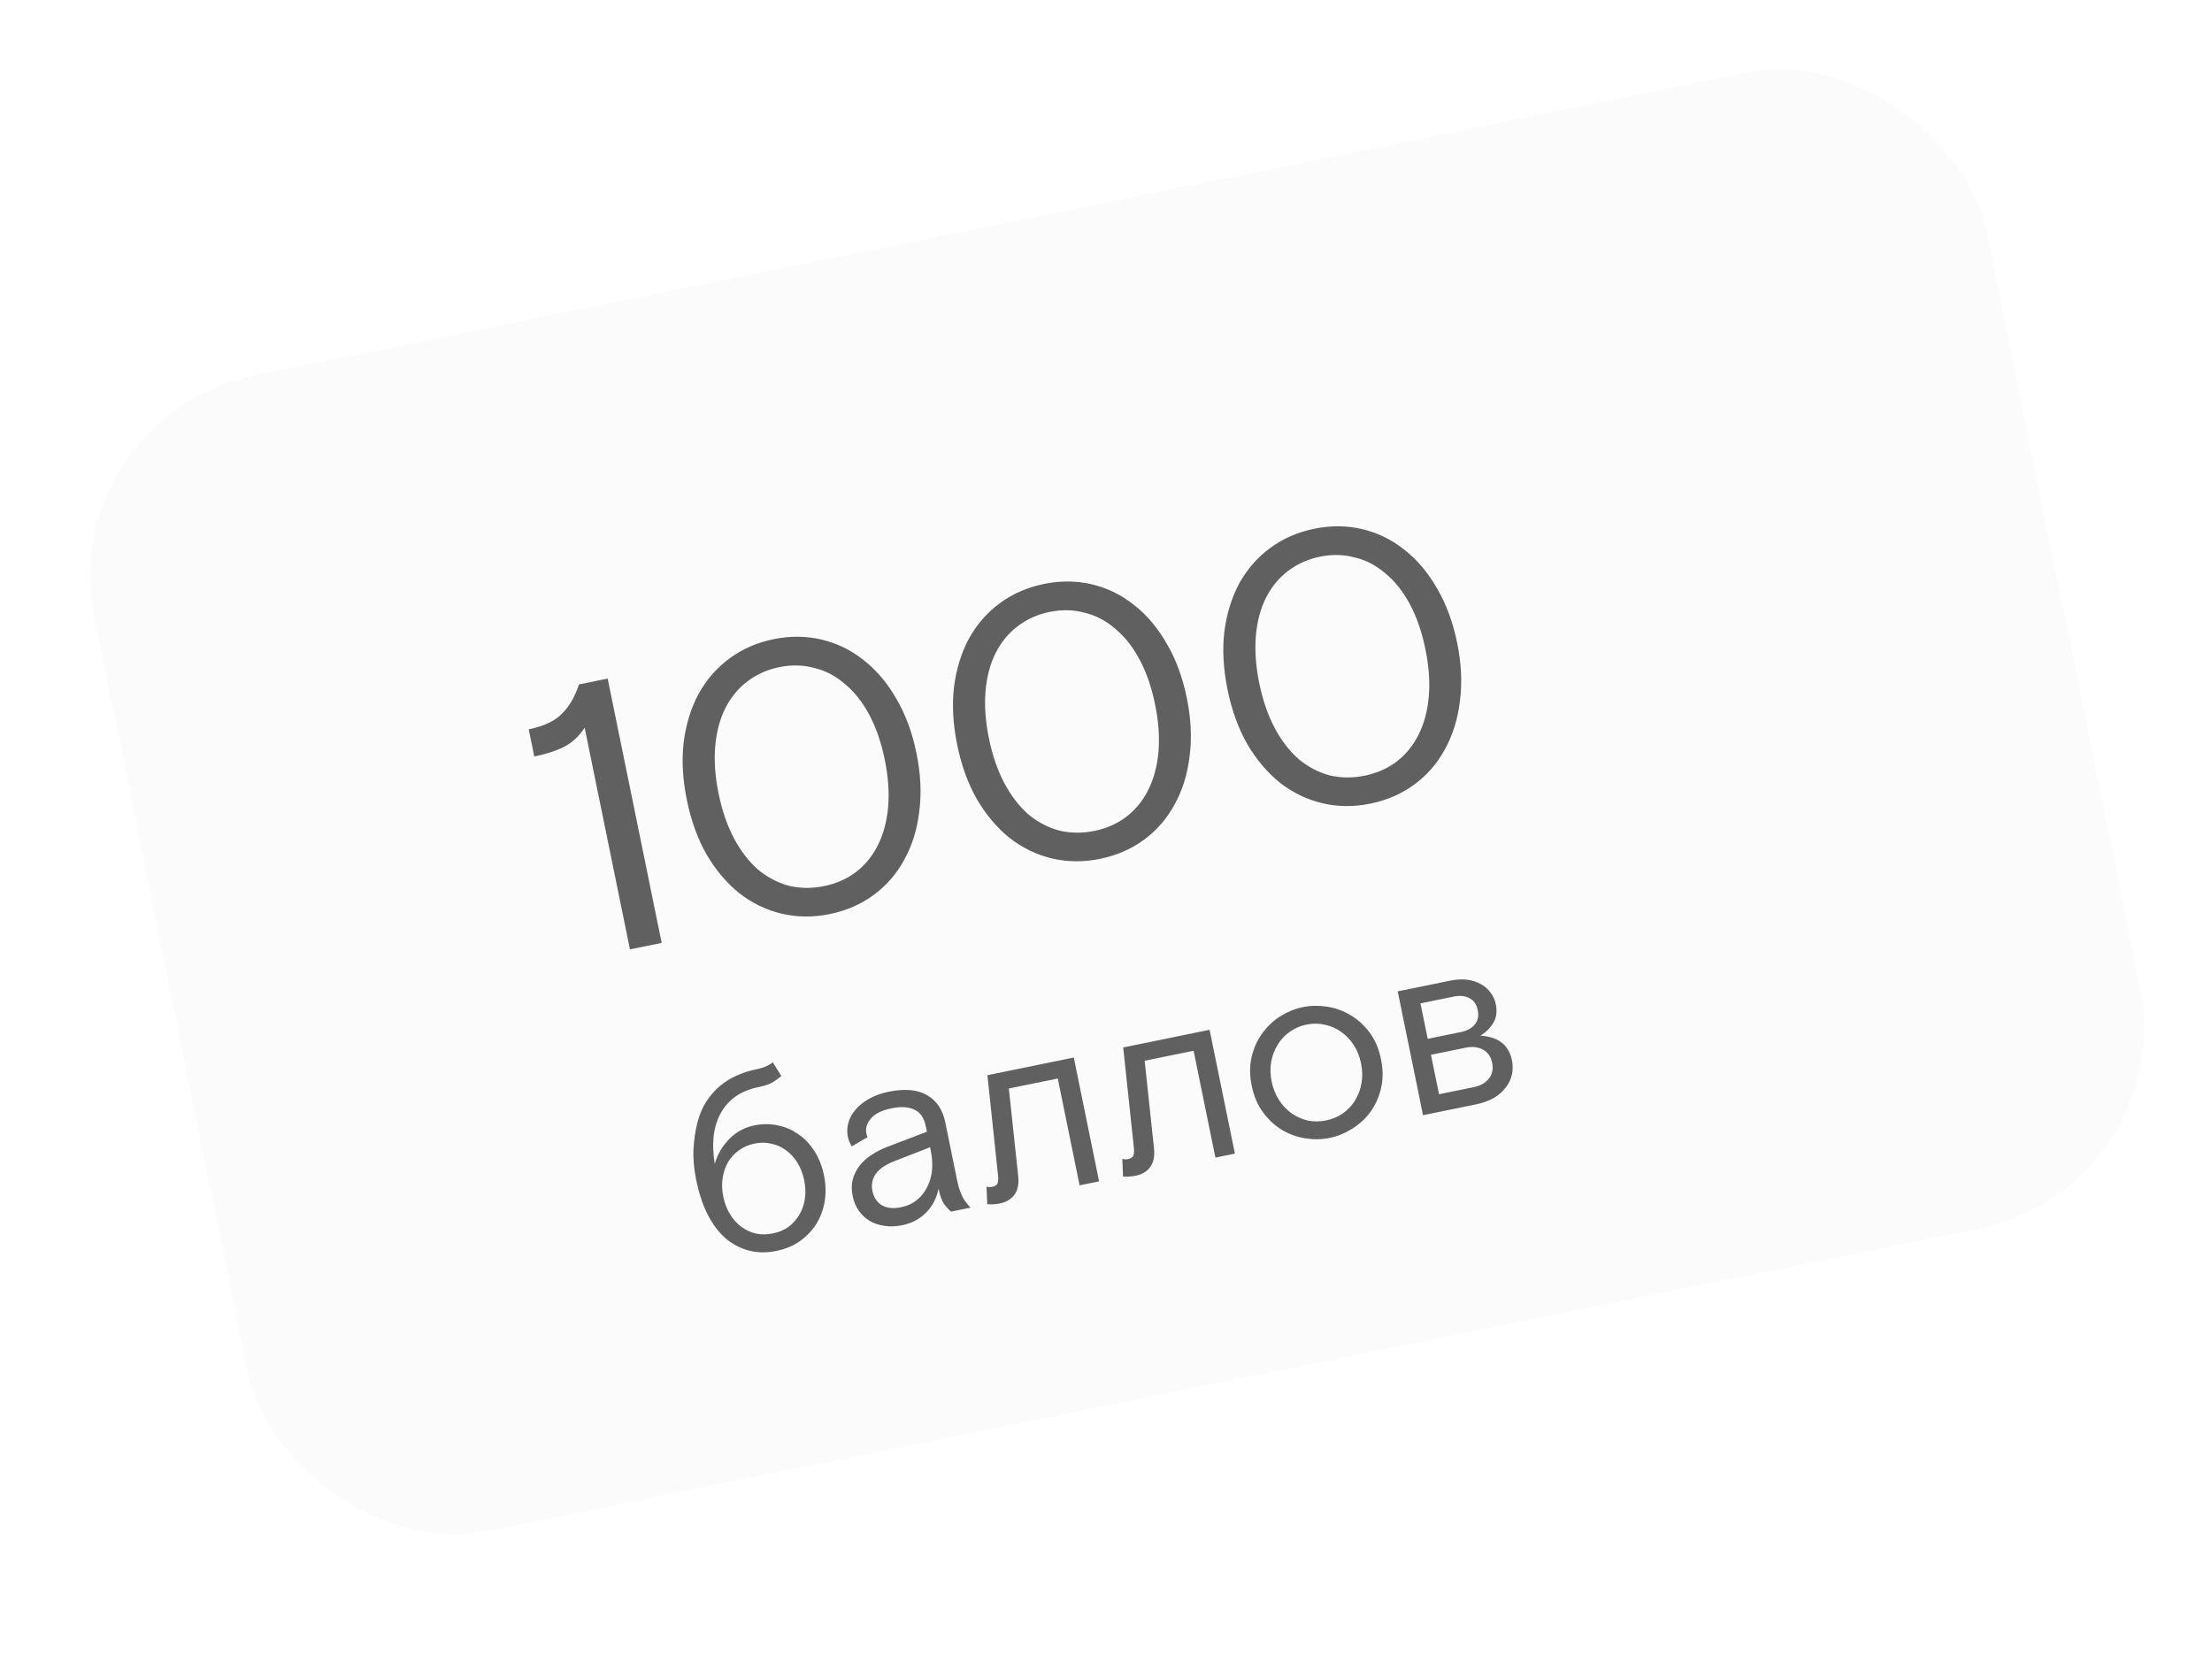 <?xml version="1.0" encoding="UTF-8"?> <svg xmlns="http://www.w3.org/2000/svg" width="206" height="155" viewBox="0 0 206 155" fill="none"> <g filter="url(#filter0_dii_64_208)"> <rect y="46.755" width="179.828" height="109.815" rx="19.103" transform="rotate(-11.468 0 46.755)" fill="#FBFBFB"></rect> </g> <path d="M49.24 67.933C50.623 67.651 51.649 67.172 52.317 66.498C53.009 65.82 53.543 64.905 53.918 63.753L56.591 63.207L61.621 87.826L58.667 88.43L54.449 67.785C53.908 68.604 53.26 69.2 52.506 69.574C51.775 69.943 50.859 70.24 49.757 70.465L49.24 67.933ZM85.35 70.155C85.743 72.077 85.831 73.879 85.612 75.56C85.417 77.237 84.954 78.736 84.223 80.058C83.515 81.375 82.567 82.472 81.378 83.35C80.19 84.228 78.822 84.825 77.274 85.141C75.727 85.457 74.234 85.445 72.797 85.103C71.359 84.762 70.045 84.127 68.853 83.198C67.686 82.264 66.671 81.067 65.811 79.606C64.975 78.14 64.36 76.446 63.967 74.523C63.574 72.601 63.475 70.801 63.67 69.125C63.888 67.444 64.351 65.945 65.059 64.628C65.791 63.306 66.751 62.206 67.939 61.328C69.128 60.45 70.496 59.853 72.043 59.537C73.591 59.221 75.083 59.233 76.521 59.575C77.958 59.916 79.261 60.554 80.429 61.488C81.62 62.417 82.634 63.614 83.471 65.079C84.331 66.54 84.958 68.232 85.35 70.155ZM76.743 82.538C77.868 82.308 78.854 81.875 79.701 81.238C80.567 80.573 81.251 79.737 81.753 78.73C82.275 77.695 82.594 76.507 82.71 75.164C82.826 73.821 82.722 72.353 82.396 70.758C82.07 69.164 81.591 67.772 80.957 66.582C80.323 65.393 79.566 64.436 78.685 63.712C77.823 62.96 76.866 62.46 75.814 62.211C74.78 61.933 73.7 61.91 72.575 62.14C71.449 62.37 70.454 62.817 69.588 63.483C68.742 64.12 68.057 64.956 67.536 65.99C67.033 66.997 66.724 68.171 66.607 69.514C66.491 70.857 66.595 72.326 66.921 73.92C67.247 75.514 67.727 76.906 68.361 78.096C68.994 79.285 69.742 80.256 70.604 81.008C71.485 81.732 72.442 82.232 73.476 82.51C74.528 82.759 75.617 82.768 76.743 82.538ZM110.526 65.011C110.919 66.934 111.006 68.735 110.788 70.417C110.593 72.093 110.13 73.592 109.398 74.914C108.69 76.231 107.742 77.328 106.554 78.206C105.365 79.084 103.997 79.681 102.45 79.997C100.902 80.314 99.41 80.301 97.972 79.96C96.535 79.618 95.22 78.983 94.029 78.054C92.861 77.12 91.847 75.923 90.987 74.462C90.15 72.997 89.535 71.302 89.142 69.38C88.75 67.457 88.651 65.658 88.846 63.981C89.064 62.3 89.527 60.801 90.235 59.484C90.966 58.162 91.926 57.062 93.115 56.184C94.303 55.307 95.671 54.71 97.219 54.393C98.766 54.077 100.259 54.09 101.696 54.431C103.134 54.773 104.436 55.41 105.604 56.344C106.796 57.273 107.81 58.47 108.646 59.936C109.507 61.397 110.133 63.088 110.526 65.011ZM101.918 77.395C103.043 77.165 104.03 76.731 104.876 76.094C105.742 75.429 106.426 74.593 106.929 73.587C107.45 72.552 107.769 71.363 107.886 70.02C108.002 68.677 107.897 67.209 107.572 65.615C107.246 64.02 106.766 62.628 106.132 61.439C105.498 60.249 104.741 59.293 103.861 58.569C102.999 57.817 102.041 57.316 100.989 57.067C99.955 56.79 98.876 56.766 97.75 56.996C96.625 57.226 95.629 57.674 94.764 58.339C93.917 58.976 93.233 59.812 92.712 60.847C92.209 61.853 91.899 63.028 91.783 64.371C91.666 65.713 91.771 67.182 92.097 68.776C92.422 70.371 92.902 71.763 93.536 72.952C94.17 74.141 94.918 75.112 95.78 75.864C96.66 76.588 97.618 77.089 98.651 77.366C99.704 77.615 100.793 77.625 101.918 77.395ZM135.701 59.867C136.094 61.79 136.182 63.592 135.963 65.273C135.768 66.949 135.305 68.448 134.574 69.77C133.866 71.087 132.918 72.185 131.729 73.063C130.541 73.941 129.173 74.537 127.625 74.854C126.078 75.17 124.585 75.157 123.148 74.816C121.71 74.475 120.396 73.839 119.204 72.91C118.037 71.977 117.023 70.779 116.162 69.318C115.326 67.853 114.711 66.159 114.318 64.236C113.925 62.313 113.826 60.514 114.021 58.838C114.239 57.157 114.703 55.657 115.41 54.34C116.142 53.019 117.102 51.919 118.29 51.041C119.479 50.163 120.847 49.566 122.394 49.25C123.942 48.934 125.434 48.946 126.872 49.288C128.309 49.629 129.612 50.267 130.78 51.2C131.971 52.129 132.985 53.327 133.822 54.792C134.682 56.253 135.309 57.945 135.701 59.867ZM127.094 72.251C128.219 72.021 129.205 71.588 130.052 70.951C130.918 70.285 131.602 69.449 132.104 68.443C132.626 67.408 132.945 66.219 133.061 64.877C133.178 63.534 133.073 62.065 132.747 60.471C132.421 58.877 131.942 57.484 131.308 56.295C130.674 55.106 129.917 54.149 129.036 53.425C128.174 52.673 127.217 52.172 126.165 51.923C125.131 51.646 124.051 51.622 122.926 51.852C121.8 52.082 120.805 52.53 119.939 53.195C119.093 53.832 118.408 54.668 117.887 55.703C117.384 56.709 117.075 57.884 116.958 59.227C116.842 60.57 116.947 62.038 117.272 63.633C117.598 65.227 118.078 66.619 118.712 67.808C119.346 68.998 120.093 69.969 120.955 70.721C121.836 71.445 122.793 71.945 123.827 72.222C124.879 72.471 125.968 72.481 127.094 72.251Z" fill="#606060"></path> <path d="M72.763 100.22C72.419 100.516 72.095 100.744 71.788 100.903C71.494 101.044 71.107 101.163 70.626 101.262C69.029 101.588 67.874 102.373 67.159 103.617C66.444 104.861 66.246 106.46 66.565 108.414C66.818 107.522 67.267 106.752 67.909 106.104C68.549 105.441 69.326 105.015 70.241 104.828C71.016 104.67 71.759 104.672 72.47 104.833C73.178 104.979 73.817 105.26 74.386 105.677C74.968 106.075 75.464 106.603 75.873 107.263C76.279 107.906 76.568 108.647 76.739 109.484C76.91 110.321 76.93 111.132 76.8 111.918C76.667 112.688 76.406 113.387 76.017 114.015C75.626 114.628 75.113 115.161 74.479 115.614C73.857 116.047 73.135 116.348 72.314 116.516C71.368 116.709 70.493 116.694 69.688 116.471C68.884 116.248 68.158 115.855 67.51 115.293C66.875 114.713 66.327 113.969 65.867 113.061C65.423 112.151 65.08 111.107 64.839 109.929C64.624 108.875 64.539 107.907 64.585 107.025C64.631 106.144 64.754 105.32 64.952 104.552C65.141 103.819 65.413 103.174 65.768 102.618C66.138 102.058 66.556 101.576 67.023 101.174C67.506 100.769 68.021 100.446 68.569 100.204C69.13 99.945 69.697 99.756 70.27 99.639C70.673 99.556 70.994 99.467 71.233 99.37C71.487 99.269 71.733 99.13 71.971 98.952L72.763 100.22ZM70.271 106.518C69.713 106.632 69.223 106.845 68.803 107.157C68.394 107.45 68.058 107.818 67.793 108.26C67.543 108.698 67.378 109.192 67.296 109.742C67.215 110.291 67.236 110.868 67.359 111.473C67.483 112.077 67.69 112.616 67.98 113.09C68.271 113.563 68.617 113.953 69.018 114.258C69.435 114.561 69.891 114.775 70.385 114.9C70.891 115.006 71.423 115.002 71.981 114.888C72.539 114.774 73.022 114.571 73.431 114.277C73.851 113.965 74.186 113.59 74.436 113.152C74.701 112.71 74.874 112.214 74.956 111.665C75.037 111.115 75.016 110.538 74.893 109.934C74.769 109.329 74.562 108.79 74.272 108.316C73.981 107.843 73.627 107.455 73.21 107.153C72.809 106.847 72.355 106.641 71.849 106.535C71.355 106.409 70.829 106.404 70.271 106.518ZM88.568 112.856C88.353 112.674 88.135 112.436 87.914 112.142C87.708 111.845 87.538 111.371 87.405 110.72C87.22 111.63 86.824 112.381 86.219 112.973C85.628 113.562 84.891 113.946 84.008 114.127C83.419 114.247 82.865 114.263 82.346 114.176C81.831 114.103 81.371 113.947 80.967 113.707C80.578 113.463 80.248 113.151 79.976 112.771C79.701 112.375 79.512 111.921 79.407 111.409C79.293 110.851 79.294 110.342 79.41 109.883C79.539 109.404 79.749 108.974 80.043 108.591C80.336 108.208 80.704 107.874 81.146 107.59C81.586 107.29 82.075 107.037 82.614 106.83L86.322 105.418L86.218 104.907C86.056 104.116 85.7 103.6 85.15 103.357C84.597 103.098 83.894 103.056 83.041 103.23C82.126 103.417 81.481 103.735 81.104 104.183C80.728 104.632 80.588 105.096 80.686 105.577C80.699 105.639 80.71 105.693 80.72 105.739C80.726 105.77 80.754 105.829 80.804 105.916L79.332 106.774C79.148 106.505 79.023 106.207 78.956 105.882C78.868 105.448 78.885 105.016 79.007 104.588C79.126 104.143 79.349 103.734 79.677 103.361C80.001 102.972 80.417 102.636 80.924 102.355C81.445 102.055 82.046 101.835 82.728 101.696C84.247 101.385 85.446 101.488 86.327 102.002C87.222 102.513 87.791 103.358 88.031 104.536L89.095 109.745C89.162 110.07 89.23 110.363 89.299 110.624C89.381 110.865 89.469 111.098 89.563 111.321C89.654 111.528 89.766 111.723 89.9 111.906C90.034 112.088 90.195 112.281 90.382 112.485L88.568 112.856ZM83.885 112.456C84.489 112.333 84.999 112.1 85.413 111.757C85.827 111.414 86.147 111.001 86.371 110.519C86.611 110.034 86.755 109.512 86.802 108.954C86.846 108.379 86.808 107.798 86.688 107.209L86.617 106.86L83.229 108.182C82.452 108.486 81.893 108.875 81.554 109.348C81.23 109.818 81.128 110.347 81.249 110.936C81.372 111.541 81.664 111.982 82.124 112.259C82.6 112.533 83.187 112.599 83.885 112.456ZM102.356 110.039L100.542 110.41L98.509 100.458L93.952 101.389L94.828 109.591C94.896 110.32 94.772 110.894 94.454 111.314C94.133 111.719 93.693 111.978 93.135 112.092C92.918 112.137 92.706 112.164 92.498 112.174C92.305 112.181 92.119 112.179 91.939 112.167L91.872 110.534C91.971 110.546 92.063 110.559 92.147 110.575C92.227 110.574 92.322 110.563 92.43 110.541C92.678 110.49 92.835 110.386 92.899 110.227C92.961 110.053 92.978 109.823 92.952 109.538L91.955 100.15L100 98.506L102.356 110.039ZM115.004 107.455L113.19 107.825L111.157 97.874L106.599 98.805L107.476 107.007C107.544 107.736 107.419 108.31 107.101 108.73C106.78 109.135 106.341 109.394 105.783 109.508C105.566 109.553 105.353 109.58 105.145 109.59C104.953 109.597 104.767 109.595 104.587 109.583L104.52 107.95C104.619 107.962 104.711 107.975 104.794 107.991C104.875 107.99 104.97 107.979 105.078 107.957C105.326 107.906 105.482 107.802 105.547 107.643C105.608 107.469 105.626 107.239 105.6 106.954L104.602 97.566L112.647 95.922L115.004 107.455ZM128.612 98.667C128.812 99.644 128.811 100.548 128.61 101.381C128.408 102.213 128.075 102.951 127.609 103.596C127.14 104.224 126.568 104.745 125.893 105.157C125.234 105.567 124.548 105.844 123.835 105.99C123.106 106.139 122.359 106.154 121.592 106.036C120.825 105.918 120.102 105.662 119.424 105.268C118.743 104.858 118.147 104.31 117.635 103.623C117.123 102.936 116.768 102.105 116.568 101.128C116.368 100.152 116.369 99.247 116.571 98.415C116.772 97.582 117.107 96.852 117.576 96.223C118.042 95.579 118.605 95.052 119.264 94.643C119.923 94.234 120.617 93.955 121.346 93.806C122.059 93.66 122.799 93.646 123.565 93.764C124.348 93.879 125.08 94.141 125.761 94.551C126.439 94.945 127.034 95.486 127.546 96.172C128.057 96.859 128.413 97.691 128.612 98.667ZM123.502 104.362C124.091 104.242 124.612 104.022 125.063 103.704C125.527 103.367 125.906 102.967 126.199 102.503C126.488 102.024 126.686 101.491 126.793 100.904C126.899 100.317 126.885 99.698 126.752 99.047C126.619 98.396 126.389 97.822 126.061 97.323C125.733 96.825 125.344 96.42 124.892 96.109C124.438 95.782 123.933 95.562 123.377 95.45C122.833 95.318 122.267 95.313 121.678 95.433C121.089 95.554 120.562 95.782 120.098 96.12C119.647 96.438 119.276 96.837 118.986 97.316C118.694 97.779 118.494 98.304 118.388 98.891C118.282 99.478 118.295 100.097 118.428 100.748C118.561 101.399 118.792 101.974 119.119 102.472C119.447 102.97 119.838 103.383 120.293 103.71C120.744 104.021 121.241 104.243 121.785 104.374C122.341 104.486 122.913 104.482 123.502 104.362ZM130.168 92.342L135.074 91.34C135.647 91.223 136.175 91.196 136.656 91.259C137.137 91.322 137.561 91.462 137.928 91.677C138.292 91.877 138.588 92.14 138.816 92.465C139.059 92.787 139.221 93.141 139.3 93.529C139.442 94.226 139.361 94.816 139.056 95.298C138.766 95.777 138.369 96.165 137.864 96.462C138.224 96.486 138.568 96.544 138.894 96.639C139.22 96.734 139.506 96.87 139.752 97.045C140.013 97.218 140.23 97.448 140.402 97.736C140.586 98.005 140.721 98.349 140.806 98.768C140.901 99.233 140.897 99.686 140.793 100.127C140.69 100.568 140.49 100.972 140.193 101.339C139.912 101.704 139.541 102.022 139.08 102.294C138.616 102.55 138.074 102.741 137.453 102.868L132.524 103.875L130.168 92.342ZM132.96 96.762L136.076 96.125C136.618 96.014 137.039 95.783 137.339 95.431C137.638 95.079 137.733 94.632 137.622 94.089C137.511 93.547 137.249 93.172 136.835 92.966C136.422 92.76 135.944 92.713 135.401 92.823L132.285 93.46L132.96 96.762ZM134.015 101.924L137.27 101.259C137.874 101.135 138.337 100.871 138.658 100.466C138.979 100.061 139.081 99.572 138.964 98.999C138.847 98.425 138.561 98.015 138.107 97.769C137.653 97.523 137.124 97.461 136.519 97.585L133.264 98.25L134.015 101.924Z" fill="#606060"></path> <defs> <filter id="filter0_dii_64_208" x="2.413" y="0.413" width="203.246" height="151.259" filterUnits="userSpaceOnUse" color-interpolation-filters="sRGB"> <feFlood flood-opacity="0" result="BackgroundImageFix"></feFlood> <feColorMatrix in="SourceAlpha" type="matrix" values="0 0 0 0 0 0 0 0 0 0 0 0 0 0 0 0 0 0 127 0" result="hardAlpha"></feColorMatrix> <feOffset dx="5" dy="-8"></feOffset> <feGaussianBlur stdDeviation="3"></feGaussianBlur> <feComposite in2="hardAlpha" operator="out"></feComposite> <feColorMatrix type="matrix" values="0 0 0 0 0 0 0 0 0 0 0 0 0 0 0 0 0 0 0.03 0"></feColorMatrix> <feBlend mode="normal" in2="BackgroundImageFix" result="effect1_dropShadow_64_208"></feBlend> <feBlend mode="normal" in="SourceGraphic" in2="effect1_dropShadow_64_208" result="shape"></feBlend> <feColorMatrix in="SourceAlpha" type="matrix" values="0 0 0 0 0 0 0 0 0 0 0 0 0 0 0 0 0 0 127 0" result="hardAlpha"></feColorMatrix> <feOffset dx="-0.708" dy="-0.708"></feOffset> <feGaussianBlur stdDeviation="0.708"></feGaussianBlur> <feComposite in2="hardAlpha" operator="arithmetic" k2="-1" k3="1"></feComposite> <feColorMatrix type="matrix" values="0 0 0 0 0 0 0 0 0 0 0 0 0 0 0 0 0 0 0.06 0"></feColorMatrix> <feBlend mode="normal" in2="shape" result="effect2_innerShadow_64_208"></feBlend> <feColorMatrix in="SourceAlpha" type="matrix" values="0 0 0 0 0 0 0 0 0 0 0 0 0 0 0 0 0 0 127 0" result="hardAlpha"></feColorMatrix> <feOffset dx="0.708" dy="0.708"></feOffset> <feGaussianBlur stdDeviation="0.708"></feGaussianBlur> <feComposite in2="hardAlpha" operator="arithmetic" k2="-1" k3="1"></feComposite> <feColorMatrix type="matrix" values="0 0 0 0 1 0 0 0 0 1 0 0 0 0 1 0 0 0 0.56 0"></feColorMatrix> <feBlend mode="normal" in2="effect2_innerShadow_64_208" result="effect3_innerShadow_64_208"></feBlend> </filter> </defs> </svg> 